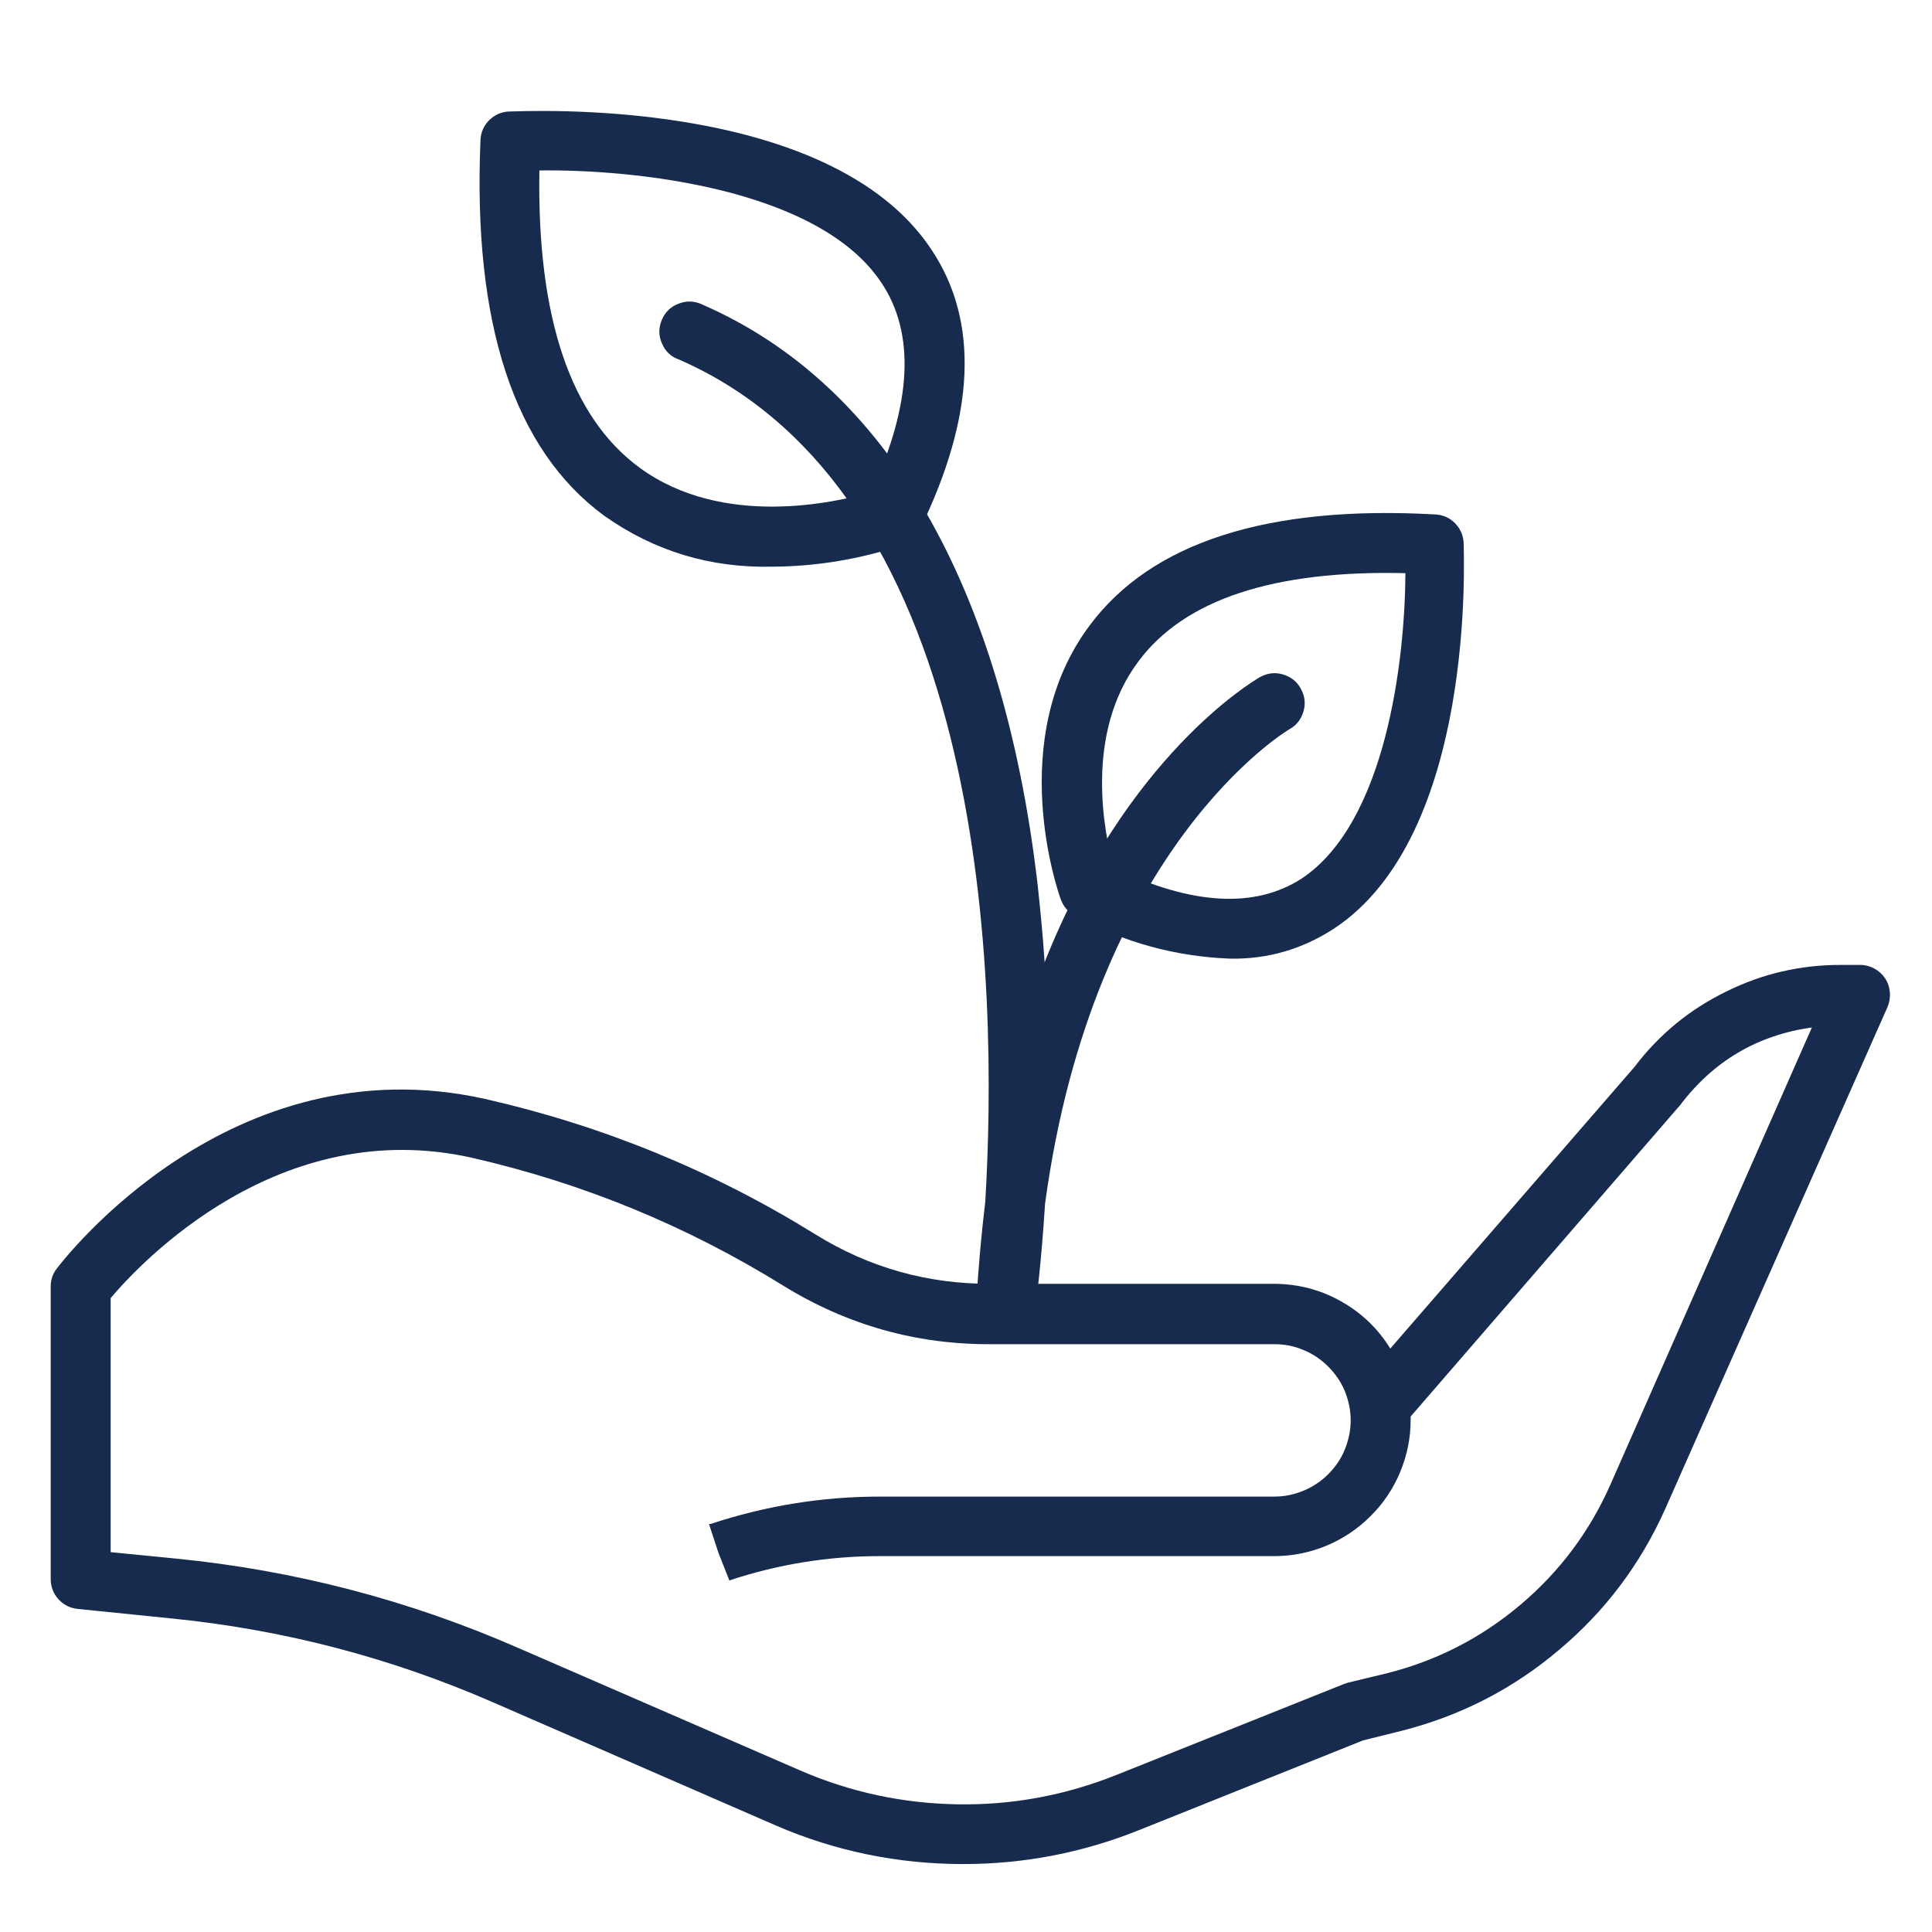 <svg xmlns="http://www.w3.org/2000/svg" xmlns:xlink="http://www.w3.org/1999/xlink" width="48" zoomAndPan="magnify" viewBox="0 0 36 36" height="48" preserveAspectRatio="xMidYMid meet" version="1.0"><defs><clipPath id="5839a017a8"><path d="M 0.488 17 L 35.512 17 L 35.512 35 L 0.488 35 Z M 0.488 17 " clip-rule="nonzero"/></clipPath></defs><g clip-path="url(#5839a017a8)"><path fill="#162b4d" d="M 17.949 34.734 C 16.734 34.734 15.566 34.496 14.449 34.012 L 9.184 31.719 C 7.266 30.883 5.266 30.363 3.184 30.156 L 1.449 29.98 C 1.305 29.965 1.188 29.906 1.09 29.801 C 0.992 29.691 0.945 29.566 0.945 29.422 L 0.945 23.988 C 0.941 23.855 0.98 23.738 1.059 23.637 C 1.188 23.469 4.293 19.422 9.039 20.477 C 11.234 20.977 13.285 21.816 15.199 23.004 C 16.203 23.625 17.297 23.93 18.48 23.922 L 23.75 23.922 C 24.191 23.926 24.602 24.031 24.984 24.246 C 25.367 24.461 25.676 24.754 25.906 25.129 L 30.461 19.875 C 30.918 19.273 31.484 18.809 32.164 18.477 C 32.84 18.141 33.559 17.977 34.312 17.98 L 34.664 17.98 C 34.758 17.98 34.844 18.004 34.926 18.047 C 35.008 18.094 35.074 18.152 35.129 18.234 C 35.18 18.312 35.207 18.398 35.215 18.492 C 35.223 18.586 35.207 18.676 35.172 18.762 L 31.027 28.121 C 30.566 29.148 29.91 30.023 29.047 30.746 C 28.188 31.473 27.211 31.973 26.121 32.25 L 25.398 32.43 L 21.195 34.113 C 20.152 34.527 19.07 34.734 17.949 34.734 Z M 2.062 28.922 L 3.289 29.043 C 5.488 29.262 7.602 29.812 9.629 30.695 L 14.906 32.988 C 15.844 33.395 16.824 33.605 17.848 33.621 C 18.867 33.637 19.852 33.453 20.801 33.074 L 25.043 31.379 L 25.113 31.355 L 25.855 31.176 C 26.781 30.941 27.605 30.516 28.332 29.902 C 29.062 29.285 29.617 28.543 30.004 27.672 L 33.762 19.145 C 32.746 19.289 31.93 19.77 31.309 20.59 L 26.285 26.395 C 26.285 26.418 26.285 26.438 26.285 26.461 C 26.285 26.797 26.219 27.117 26.09 27.43 C 25.961 27.738 25.777 28.016 25.539 28.25 C 25.301 28.488 25.027 28.672 24.719 28.801 C 24.406 28.93 24.086 28.996 23.746 28.996 L 16.391 28.996 C 15.434 28.996 14.5 29.148 13.59 29.449 L 13.387 28.934 L 13.211 28.398 L 13.238 28.398 C 14.262 28.059 15.312 27.887 16.391 27.887 L 23.746 27.887 C 23.938 27.887 24.117 27.848 24.289 27.777 C 24.465 27.703 24.617 27.602 24.75 27.469 C 24.883 27.336 24.988 27.184 25.059 27.008 C 25.129 26.836 25.168 26.656 25.168 26.465 C 25.168 26.277 25.129 26.098 25.059 25.922 C 24.988 25.75 24.883 25.598 24.75 25.465 C 24.617 25.332 24.465 25.227 24.289 25.156 C 24.117 25.082 23.938 25.047 23.746 25.047 L 18.473 25.047 C 17.078 25.055 15.789 24.691 14.602 23.961 C 12.801 22.844 10.867 22.047 8.797 21.574 C 5.203 20.766 2.621 23.527 2.062 24.188 Z M 2.062 28.922 " fill-opacity="1" fill-rule="nonzero"/></g><path fill="#162b4d" d="M 22.922 17.863 C 21.898 17.824 20.938 17.559 20.039 17.07 C 19.906 17 19.816 16.895 19.766 16.758 C 19.719 16.633 18.715 13.77 20.309 11.648 C 21.461 10.105 23.625 9.41 26.746 9.586 C 26.891 9.594 27.012 9.648 27.113 9.75 C 27.211 9.852 27.266 9.973 27.273 10.117 C 27.273 10.336 27.512 15.566 24.848 17.309 C 24.262 17.688 23.621 17.875 22.922 17.863 Z M 20.754 16.172 C 22.219 16.871 23.387 16.93 24.254 16.371 C 25.836 15.32 26.18 12.273 26.188 10.68 C 23.734 10.621 22.074 11.172 21.219 12.316 C 20.188 13.68 20.582 15.555 20.754 16.176 Z M 20.754 16.172 " fill-opacity="1" fill-rule="nonzero"/><path fill="#162b4d" d="M 14.391 10.559 C 13.242 10.586 12.199 10.273 11.262 9.613 C 9.574 8.375 8.809 6.02 8.953 2.609 C 8.961 2.465 9.012 2.344 9.113 2.242 C 9.215 2.141 9.336 2.086 9.477 2.078 C 9.719 2.078 15.434 1.758 17.352 4.645 C 18.25 5.984 18.176 7.746 17.137 9.875 C 17.07 10.008 16.969 10.102 16.828 10.152 C 16.035 10.418 15.223 10.555 14.391 10.559 Z M 16.633 9.629 Z M 10.051 3.176 C 10.004 5.91 10.629 7.77 11.918 8.715 C 13.465 9.848 15.574 9.363 16.234 9.172 C 16.992 7.527 17.059 6.215 16.422 5.266 C 15.25 3.504 11.805 3.152 10.051 3.176 Z M 10.051 3.176 " fill-opacity="1" fill-rule="nonzero"/><path fill="#162b4d" d="M 18.742 24.844 L 18.699 24.844 C 18.551 24.828 18.43 24.766 18.332 24.652 C 18.234 24.539 18.188 24.41 18.195 24.258 C 18.23 23.605 18.289 22.98 18.359 22.395 C 18.594 18.445 18.477 9.25 12.66 6.703 C 12.508 6.652 12.398 6.551 12.336 6.402 C 12.27 6.258 12.27 6.109 12.332 5.961 C 12.395 5.812 12.5 5.711 12.652 5.656 C 12.805 5.598 12.953 5.609 13.098 5.68 C 16.523 7.176 18.68 10.91 19.332 16.461 C 19.387 16.965 19.434 17.453 19.465 17.93 C 20.996 14.078 23.34 12.699 23.477 12.617 C 23.613 12.543 23.754 12.523 23.902 12.566 C 24.051 12.609 24.164 12.695 24.238 12.832 C 24.312 12.965 24.332 13.105 24.289 13.254 C 24.246 13.402 24.16 13.516 24.023 13.59 C 23.965 13.625 20.375 15.781 19.473 22.43 C 19.402 23.562 19.305 24.289 19.293 24.355 C 19.277 24.492 19.215 24.609 19.109 24.703 C 19.004 24.797 18.883 24.844 18.742 24.844 Z M 18.742 24.844 " fill-opacity="1" fill-rule="nonzero"/></svg>